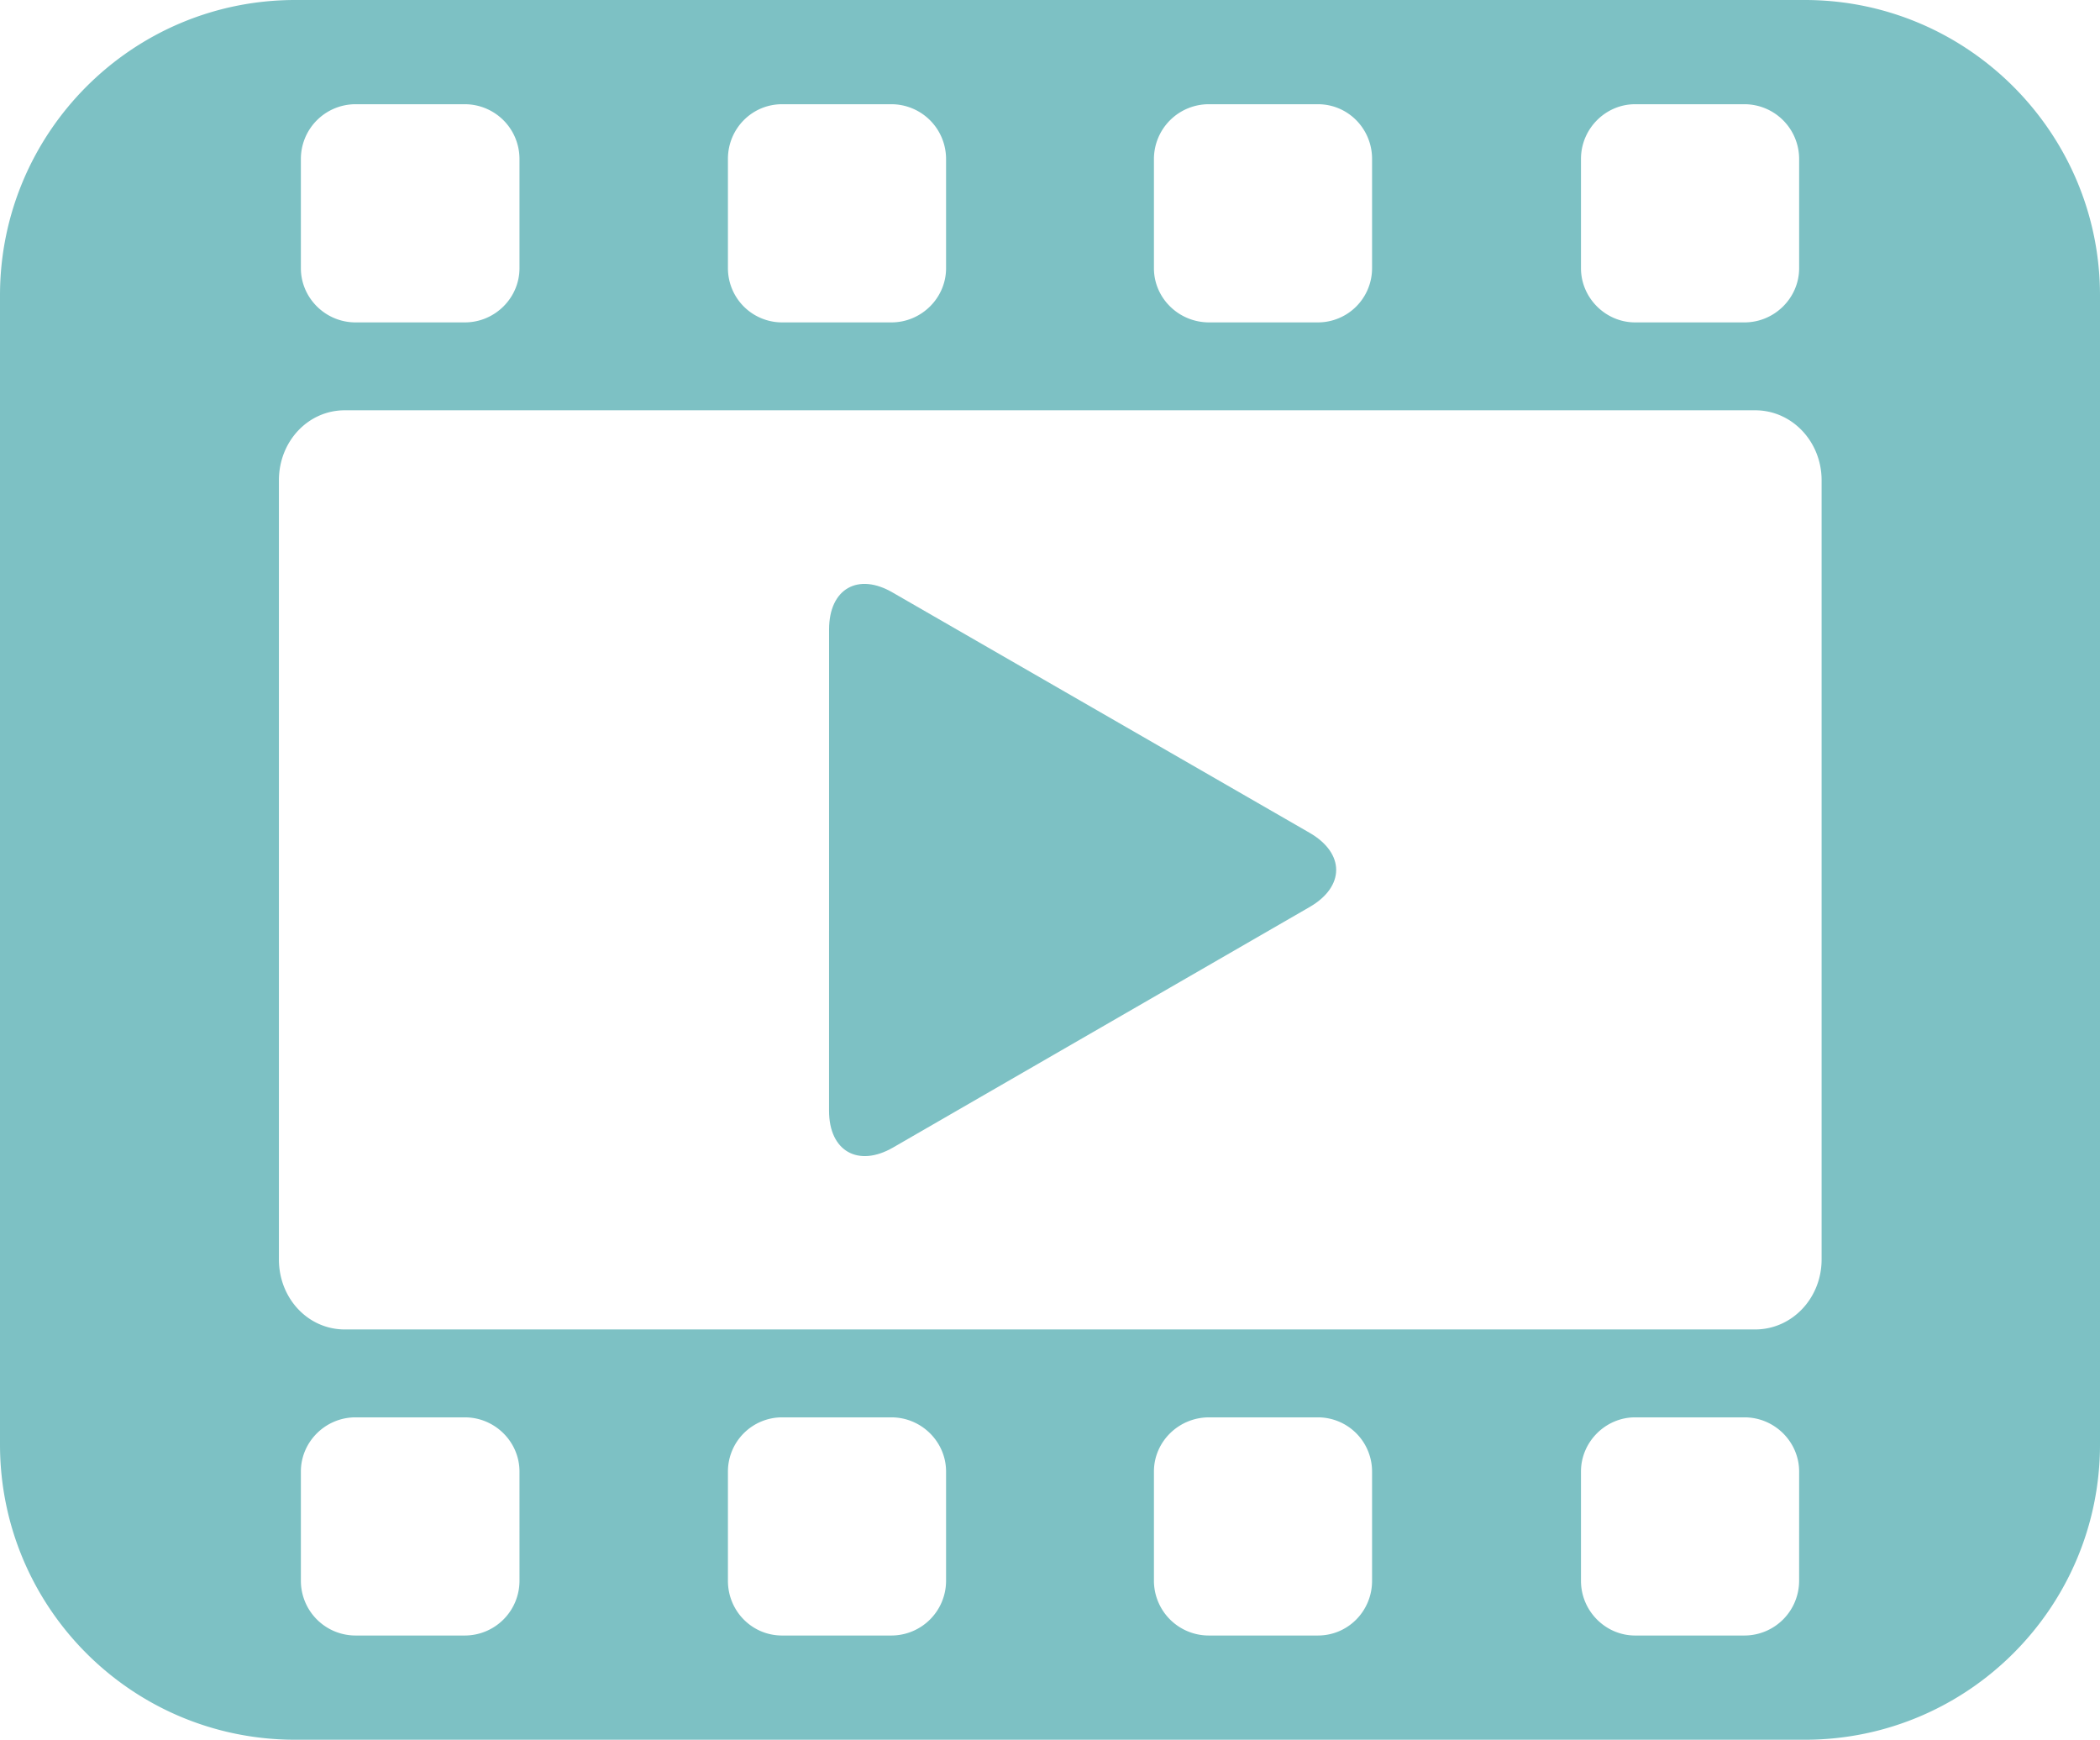 <svg id="圖層_1" data-name="圖層 1" xmlns="http://www.w3.org/2000/svg" viewBox="0 0 2138.3 1771.1"><defs><style>.cls-1{fill:#7dc1c4;}</style></defs><title>vider01</title><g id="movies"><path id="movies-2" data-name="movies" class="cls-1" d="M6008.39,1703.13H4471.33c-166.45,0-300.62,135.24-300.62,300.67V3173.56c0,166,134.17,300.67,300.62,300.67H6008.39c165.92,0,300.62-134.7,300.62-300.67V2003.8C6309,1838.37,6174.31,1703.13,6008.39,1703.13Zm-227.86,161.76c0-30.68,25-55.66,55.13-55.66H5947a55.74,55.74,0,0,1,55.66,55.66v111.32c0,30.15-25,55.13-55.66,55.13H5835.66c-30.15,0-55.13-25-55.13-55.13Zm-434.84,0a55.85,55.85,0,0,1,56.2-55.66h110.78c30.69,0,55.13,25,55.13,55.66v111.32a55.16,55.16,0,0,1-55.13,55.13H5401.89c-31.22,0-56.2-25-56.2-55.13Zm-433.77,0c0-30.68,24.45-55.66,55.13-55.66h111.32a55.74,55.74,0,0,1,55.66,55.66v111.32c0,30.15-25,55.13-55.66,55.13H4967.05a55.17,55.17,0,0,1-55.13-55.13Zm-434.84,0a55.71,55.71,0,0,1,55.66-55.66H4644a55.71,55.71,0,0,1,55.66,55.66v111.32c0,30.15-24.93,55.13-55.66,55.13H4532.74c-30.73,0-55.66-25-55.66-55.13Zm222.59,1447.58a55.71,55.71,0,0,1-55.66,55.66H4532.74a55.71,55.71,0,0,1-55.66-55.66V3201.15c0-30.14,24.93-55.12,55.66-55.12H4644c30.73,0,55.66,25,55.66,55.12Zm434.36,0a55.74,55.74,0,0,1-55.66,55.66H4967.05c-30.68,0-55.13-25-55.13-55.66V3201.15a55.17,55.17,0,0,1,55.13-55.12h111.32c30.68,0,55.66,25,55.66,55.12Zm433.77,0c0,30.68-24.44,55.66-55.13,55.66H5401.89a55.85,55.85,0,0,1-56.2-55.66V3201.15c0-30.14,25-55.12,56.2-55.12h110.78a55.16,55.16,0,0,1,55.13,55.12Zm434.84,0a55.74,55.74,0,0,1-55.66,55.66H5835.66c-30.15,0-55.13-25-55.13-55.66V3201.15c0-30.14,25-55.12,55.13-55.12H5947c30.68,0,55.66,25,55.66,55.12Zm22.9-327.19c0,39.57-30.2,71.27-67.64,71.27H4521.77c-37.45,0-67.06-31.7-67.06-71.27V2192.09c0-39.52,29.61-71.27,67.06-71.27H5957.9c37.44,0,67.64,31.75,67.64,71.27Z" transform="translate(-4170.71 -1703.13)"/><path id="play" class="cls-1" d="M5014.88,2834c0,41.07,29.66,57.74,65,37.44l424.45-245c35.9-20.82,35.9-54.59,0-75.42L5079.91,2306.5c-35.37-20.78-65-4.16-65,37.44Z" transform="translate(-4170.71 -1703.13)"/></g></svg>